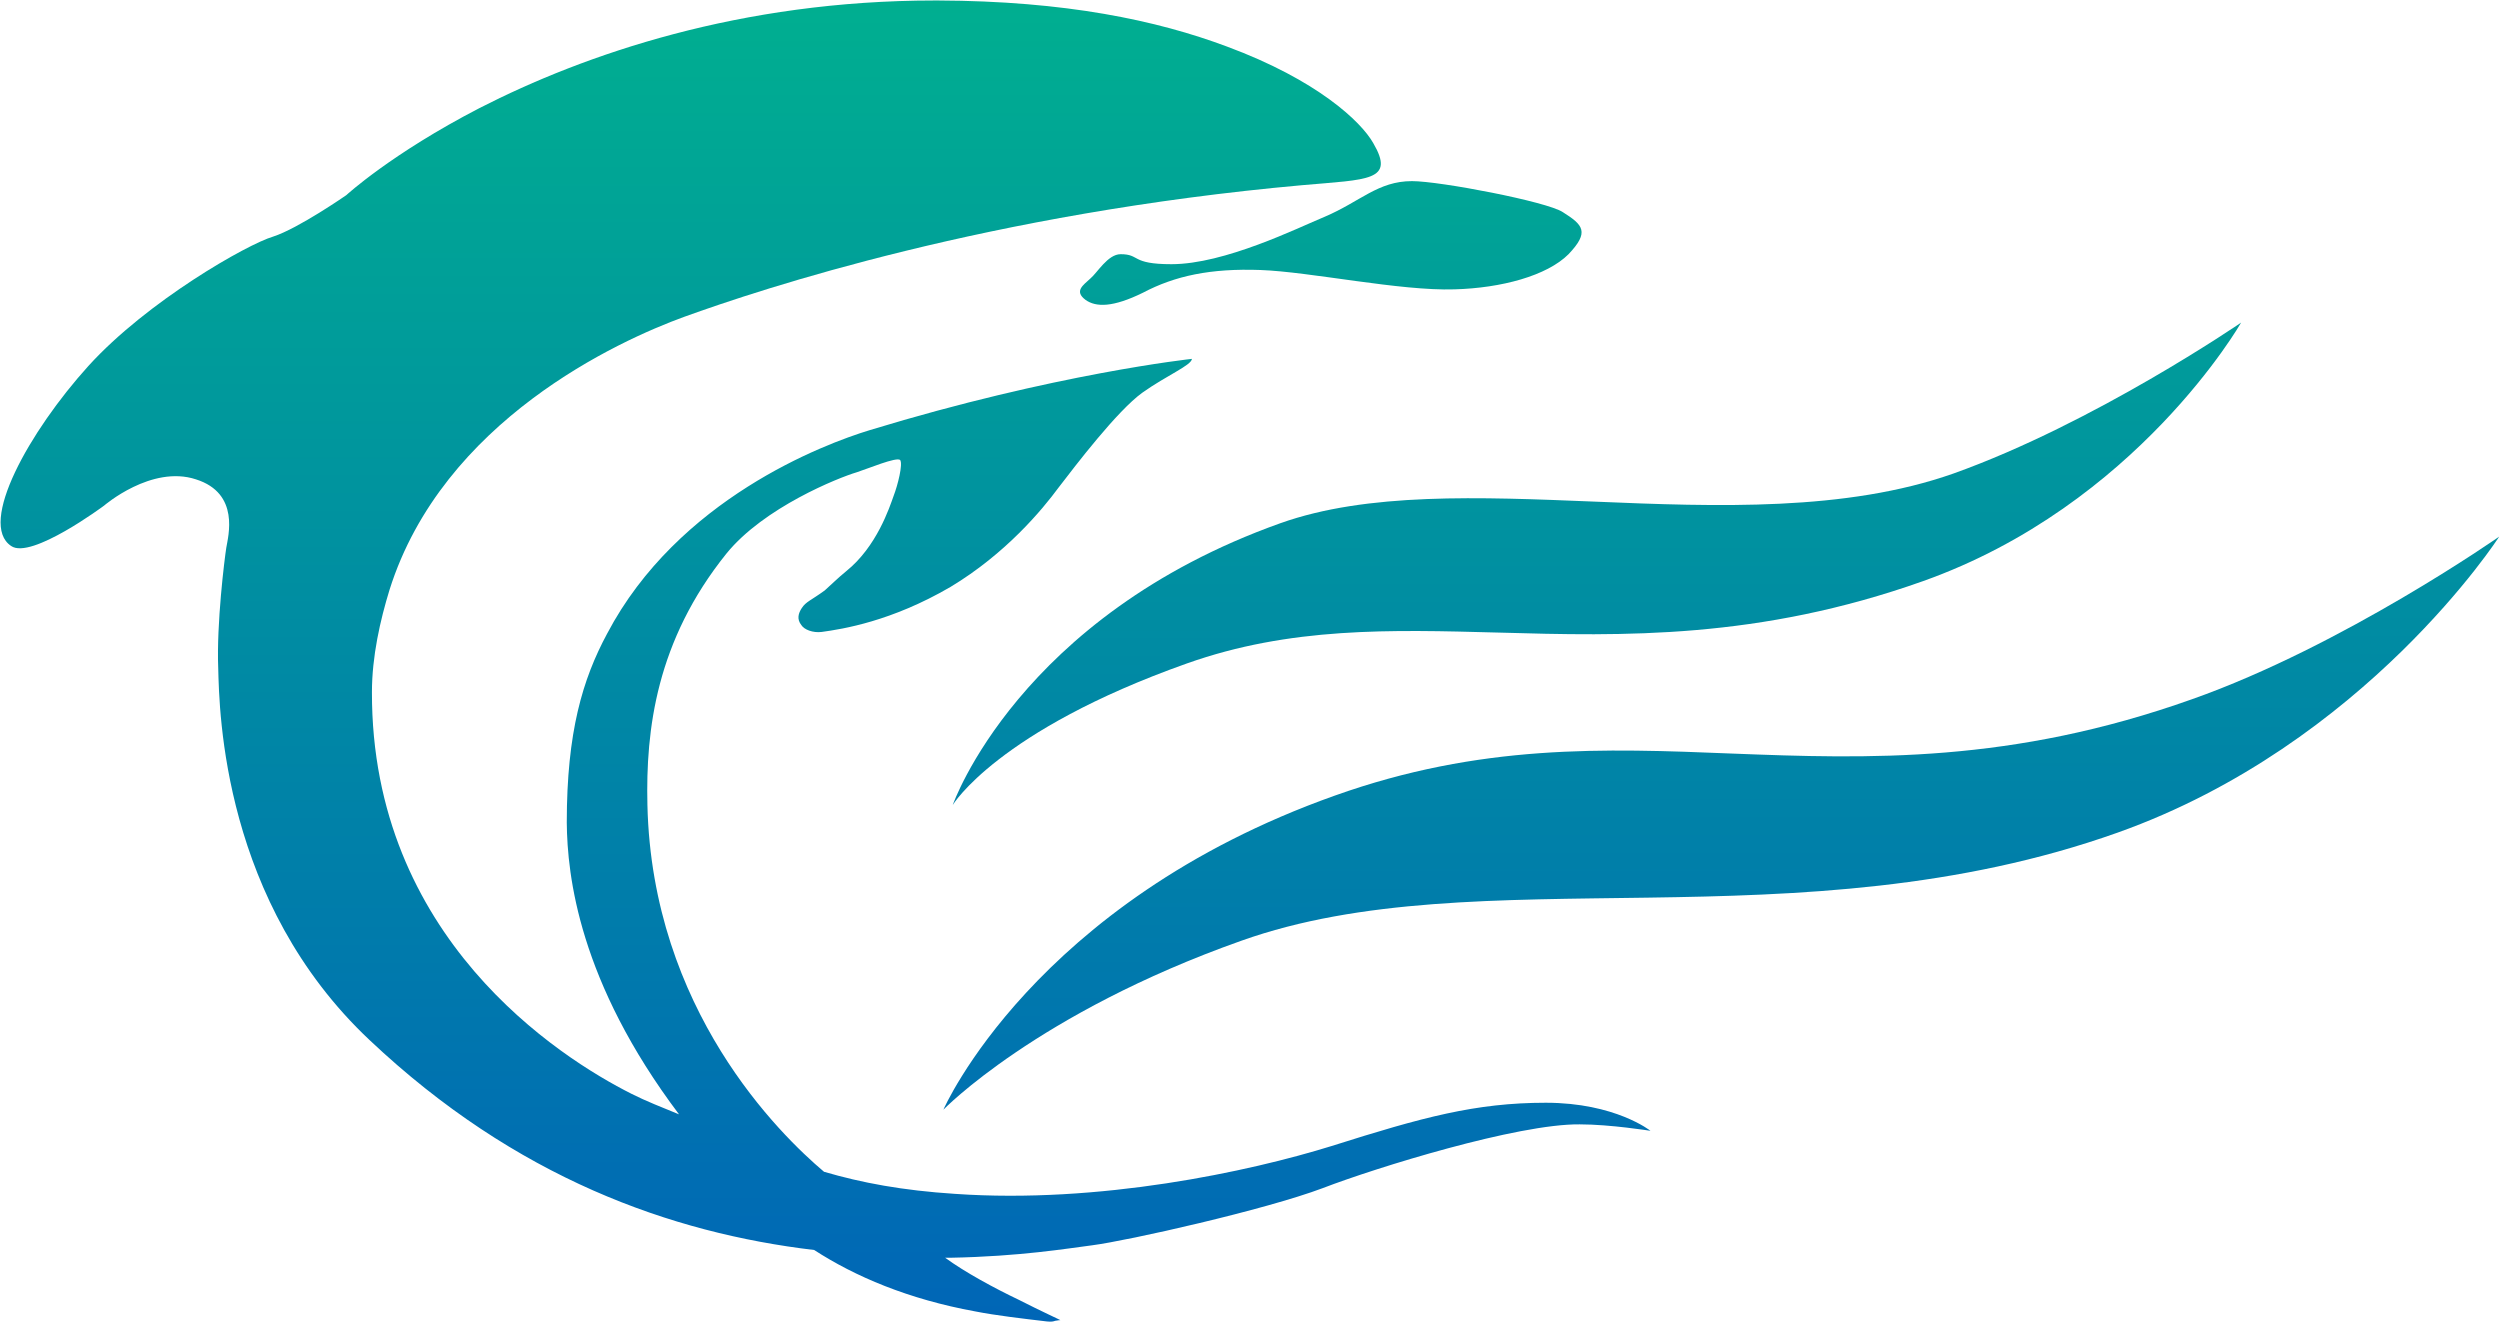 <svg version="1.2" xmlns="http://www.w3.org/2000/svg" viewBox="0 0 1550 820" width="1550" height="820">
	<title>5246</title>
	<defs>
		<linearGradient id="g1" x2="1" gradientUnits="userSpaceOnUse" gradientTransform="matrix(0,823.073,-1027.796,0,735.082,.444)">
			<stop offset="0" stop-color="#00af90"/>
			<stop offset="1" stop-color="#0065b7"/>
		</linearGradient>
		<linearGradient id="g2" x2="1" gradientUnits="userSpaceOnUse" gradientTransform="matrix(0,823.076,-3336.605,0,735.082,.444)">
			<stop offset="0" stop-color="#00af90"/>
			<stop offset="1" stop-color="#0065b7"/>
		</linearGradient>
		<linearGradient id="g3" x2="1" gradientUnits="userSpaceOnUse" gradientTransform="matrix(0,823.073,-2198.227,0,735.082,.444)">
			<stop offset="0" stop-color="#00af90"/>
			<stop offset="1" stop-color="#0065b7"/>
		</linearGradient>
		<linearGradient id="g4" x2="1" gradientUnits="userSpaceOnUse" gradientTransform="matrix(0,823.073,-2234.434,0,735.082,.444)">
			<stop offset="0" stop-color="#00af90"/>
			<stop offset="1" stop-color="#0065b7"/>
		</linearGradient>
	</defs>
	<style>
		.s0 { fill: url(#g1) } 
		.s1 { fill: url(#g2) } 
		.s2 { fill: url(#g3) } 
		.s3 { fill: url(#g4) } 
	</style>
	<path class="s0" d="m579.5 0.3c-120.4 0-216.9 33.3-282.2 66.7-54.7 28.3-82.6 54-82.6 54 0 0-29.8 20.7-45.4 25.7-15.9 4.7-77.9 39.9-114.5 80.2-36.7 40.6-68.6 97.8-47.9 111.6 12.3 8.7 57.6-25 57.6-25 0 0 29.4-25.4 57-16.3 27.5 8.7 19.9 35.5 18.8 42.4-1.1 6.9-6.1 47.1-5 74.7 0.7 27.6 2.9 145 93.9 230.6 90.6 85.5 187.1 119.6 275.6 130.1 25.3 16.4 58.3 30.5 100 38.1 12.7 2.5 29.1 4.4 44.3 6.2 2.9 0.3 4 0 5.1-0.4 0.7 0 1.8-0.4 3.2-0.4 0.4 0-11.6-5.4-25.7-12.6-15.3-7.3-33.4-17.1-45.7-26.1h3.3c43.1-0.8 72.8-5.8 87.7-7.7 22.5-2.9 107.7-22.1 143.2-35.5 33-12.7 120.8-39.9 159.2-39.5 18.9 0 43.9 4 43.9 4 0 0-21.8-17.4-64.9-17.4-43.5 0-76.5 9-132.7 26.8-51.5 16-144.3 35.9-233.5 29.7-32.7-2.1-58.1-6.9-81.3-13.7-27.5-23.2-106.6-100.5-109.5-227.4-1.1-46.7 5.5-101.8 49-155.9 23.2-28.6 69.6-47.1 80.8-50.4 6.6-2.1 24.7-9.7 26.9-7.6 1.8 2.6-1.5 15.6-4 22.1-2.6 7.3-10.5 31.6-29.4 46.8-5.4 4.4-10.1 9.1-13.4 12-8.4 6.1-11.6 6.9-14.2 10.9-2.1 3.2-3.2 6.8-0.3 10.5 1.8 2.9 7.2 5 12.7 4.3 13-1.8 43.1-6.5 79.8-27.9 34.4-20.7 56.9-47.9 67-61.6 10.6-13.8 36.3-47.5 51.9-58.8 15.2-10.8 30.5-17 30.8-21 0 0-84.8 9.1-199.8 44.2-28.6 8.7-118.9 42.8-162.8 126.2-15.2 28.3-25 60.9-25 117.1 0.3 33 7.6 98.6 69.6 180.9-10.5-4.3-20.7-8.3-29.4-12.7-45.3-22.8-161.3-97.1-161-249 0-22.2 5.1-44.6 10.9-63.5 33-104.8 141.8-154.4 182.8-169.3 48.2-17.4 189.2-64.2 383.2-81.6 40.7-3.6 57.7-2.5 43.9-26.1-7.6-13.4-34.8-39.1-90.6-59.8-43.5-16.3-100.1-28.3-179.5-28.6z"/>
	<path class="s1" d="m875.4 112.3c-21.1 0-32 12.7-54.1 22.1-16.7 6.9-62 29.4-95 29.4-25.4 0-19.2-6.2-31.5-6.2-8 0-14.5 11.6-18.9 15.2-4.3 4-10.1 7.7-2.9 13.1 6.5 4.7 17.1 4.7 35.6-4.4 19.9-10.5 42-15.2 72.8-14.1 30.9 1.1 86.7 13.1 120.4 12 29-0.8 57.3-8.4 70.7-21.8 13.1-13.8 9.1-18.1-3.6-26.1-9.8-6.5-76.1-19.2-93.5-19.2z"/>
	<path class="s2" d="m1211.1 293.6c-66.7 23.5-146.1 20.6-222.6 17.4-71.4-2.9-140.7-5.8-194.7 13.4-162.5 58-203.1 174.7-203.1 174.7 0 0 27.6-46 145-87.7 64.2-22.8 126.2-21 193.3-19.2 77.3 2.2 161.4 4.3 263.3-31.9 132.7-47.2 197.2-160.3 197.2-160.3 0 0-91 62.4-178.4 93.6z"/>
	<path class="s3" d="m1359.1 433.5c-112.1 39.9-200.5 37-285.4 33.7-79.4-3.2-155.9-6.1-246.2 26.1-186.8 66.4-242.6 194.7-242.6 194.7 0 0 58-59.8 184.6-104.7 147.6-52.6 344.8 3.6 543.5-67.1 153.8-54.8 236.5-183.5 236.5-183.5 0 0-96.9 67.8-190.4 100.8z"/>
</svg>